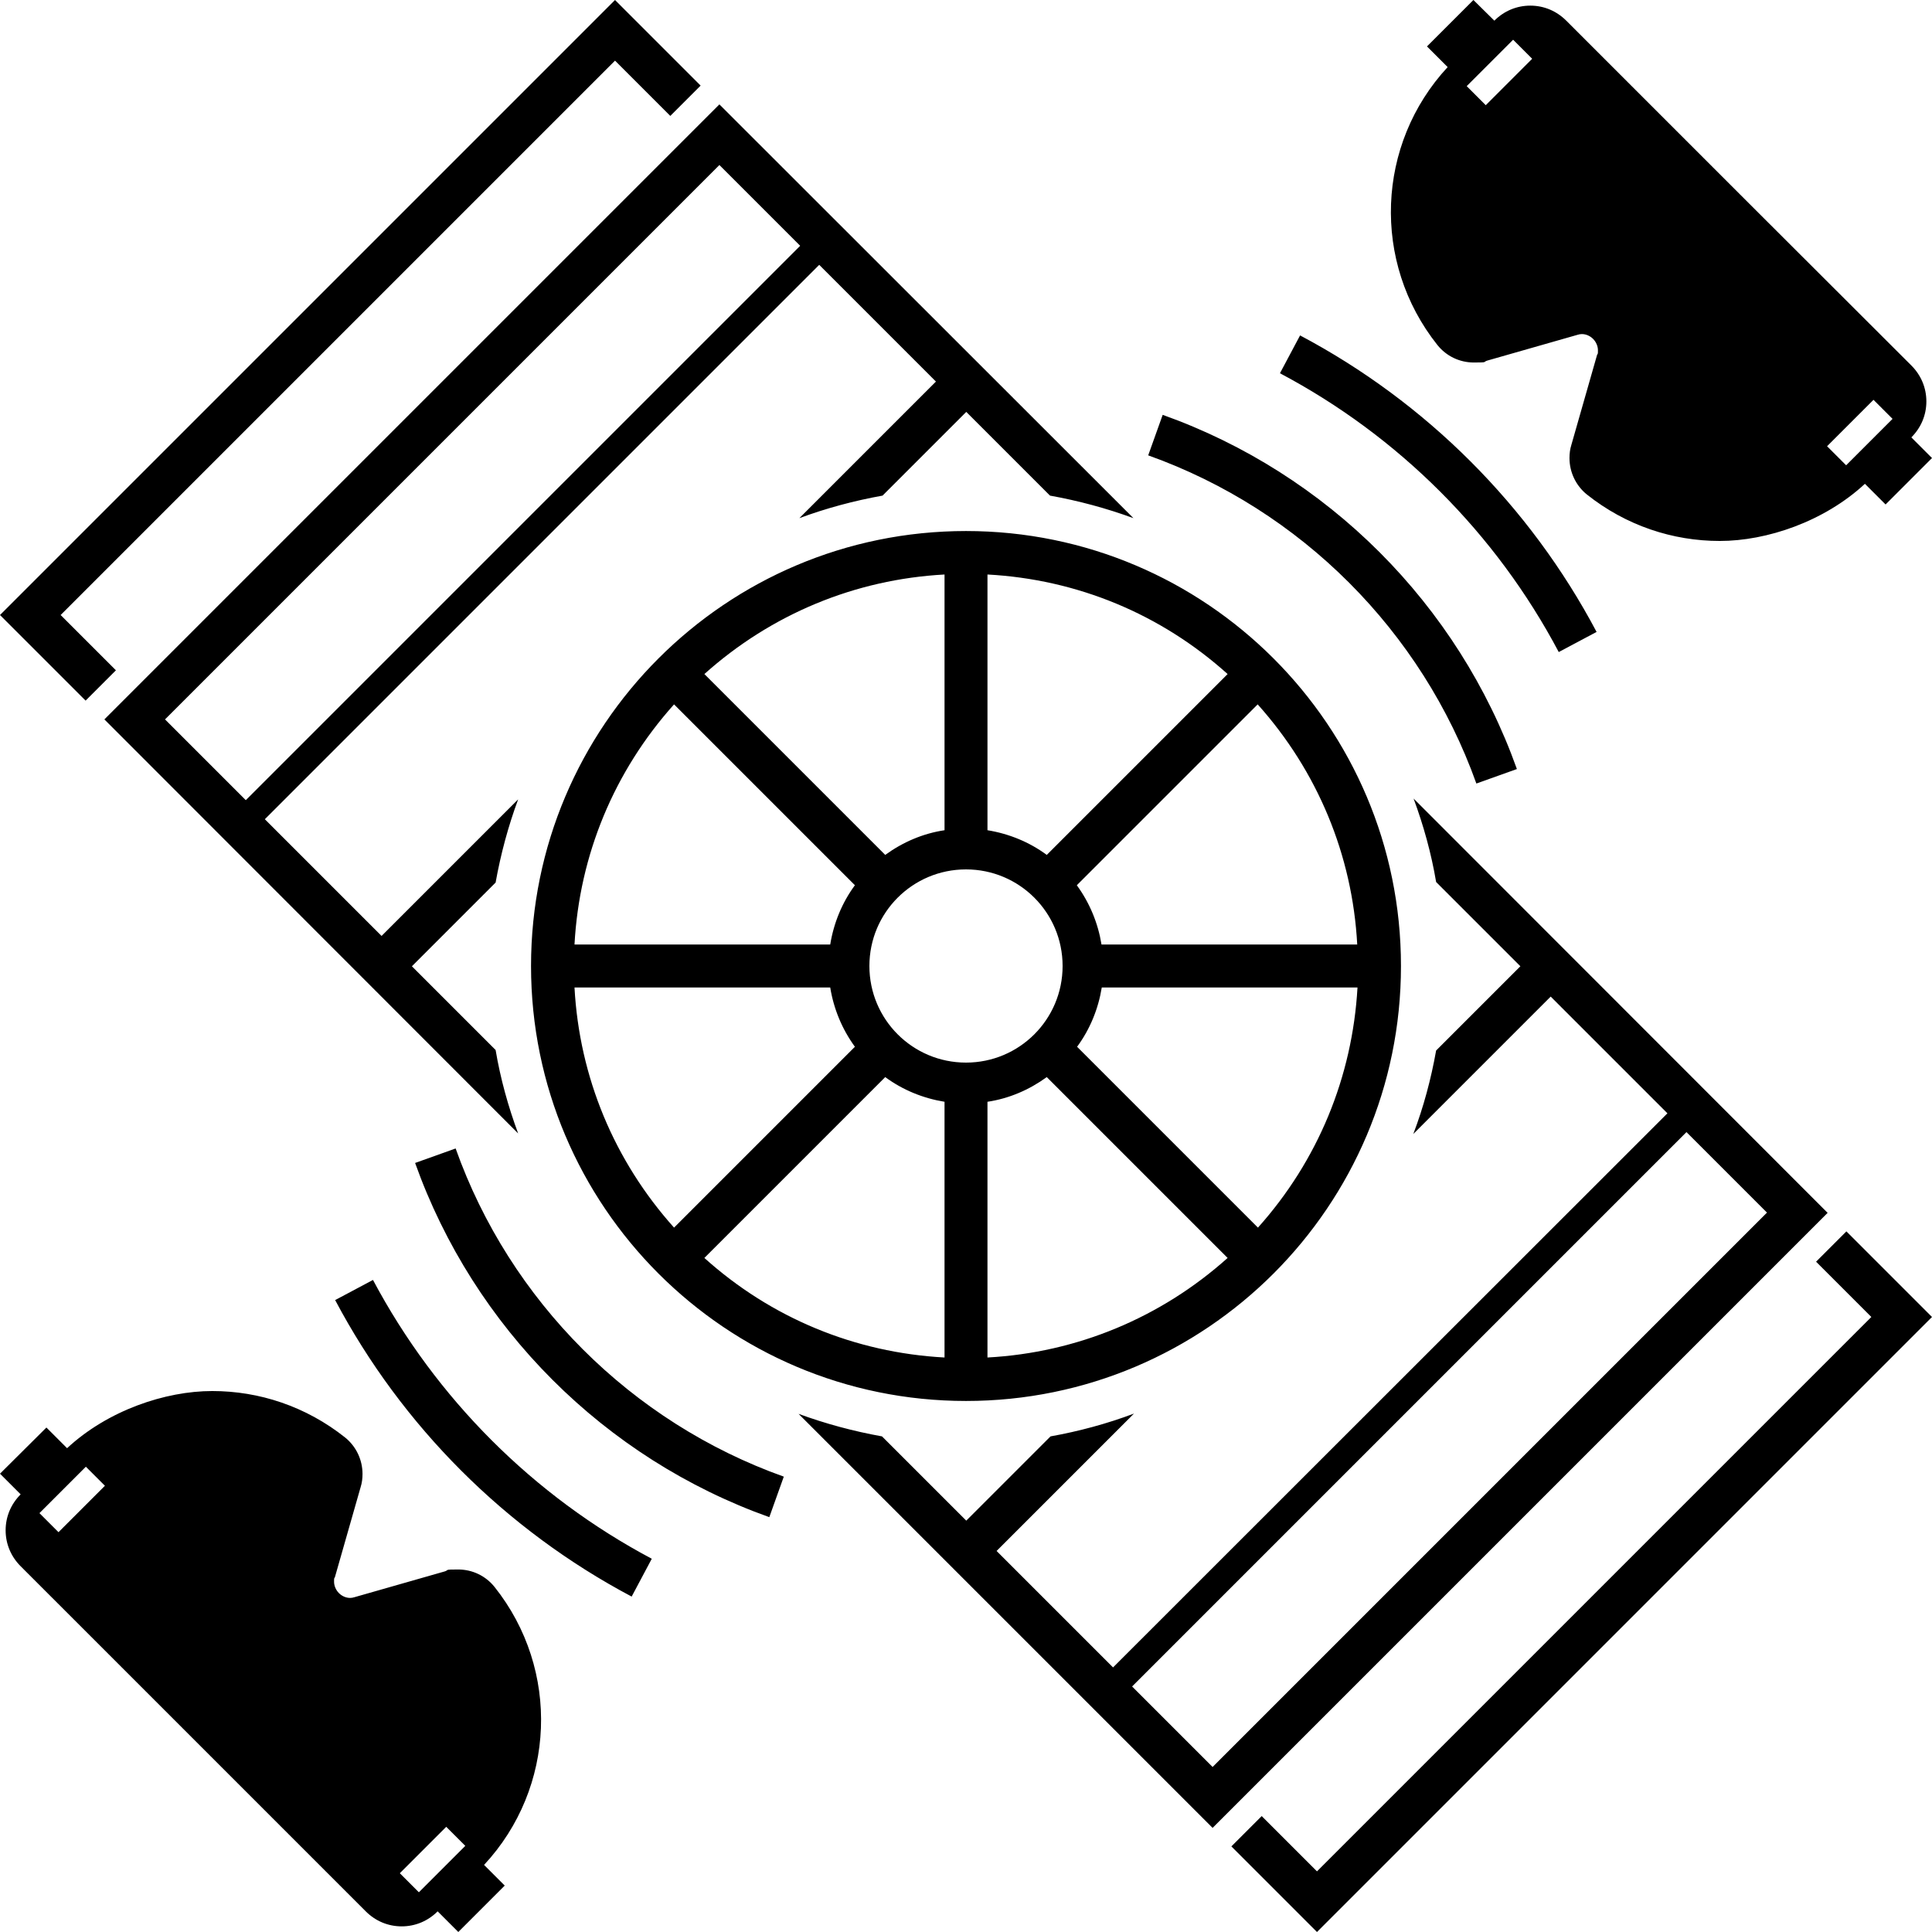 <?xml version="1.0" encoding="UTF-8"?>
<svg id="Layer_1" data-name="Layer 1" xmlns="http://www.w3.org/2000/svg" xmlns:xlink="http://www.w3.org/1999/xlink" version="1.1" viewBox="0 0 720 720">
  <defs>
    <style>
      .cls-1 {
        clip-path: url(#clippath);
      }

      .cls-2 {
        fill: none;
      }

      .cls-2, .cls-3 {
        stroke-width: 0px;
      }

      .cls-3 {
        fill: #000;
      }
    </style>
    <clipPath id="clippath">
      <rect class="cls-2" width="720" height="720"/>
    </clipPath>
  </defs>
  <g class="cls-1">
    <path class="cls-3" d="M360,197.9c-89.5,0-162.1,72.6-162.1,162.1s72.6,162.1,162.1,162.1,162.1-72.6,162.1-162.1-72.6-162.1-162.1-162.1ZM368,214.1c33.4,1.8,64.6,14.7,89.5,37.1l-67.4,67.4c-6.5-4.8-14.1-7.9-22.1-9.2v-95.3ZM352,214.1v95.3c-8,1.2-15.5,4.4-22.1,9.2l-67.4-67.4c24.9-22.3,56.1-35.3,89.5-37.1ZM251.2,262.5l67.4,67.4c-4.8,6.5-7.9,14.1-9.2,22.1h-95.3c1.8-33.4,14.8-64.6,37.1-89.5ZM214.1,368h95.3c1.3,8,4.4,15.5,9.2,22.1l-67.4,67.4c-22.3-24.9-35.3-56.1-37.1-89.5ZM352,505.9c-33.4-1.8-64.6-14.7-89.5-37.1l67.4-67.4c6.5,4.8,14.1,7.9,22.1,9.2v95.3ZM324,360c0-19.9,16.1-36,36-36s36,16.1,36,36-16.1,36-36,36-36-16.1-36-36ZM368,505.9v-95.3c8-1.2,15.5-4.4,22.1-9.2l67.4,67.4c-24.9,22.3-56.2,35.3-89.5,37.1ZM468.8,457.5l-67.4-67.4c4.8-6.5,7.9-14.1,9.2-22.1h95.3c-1.9,33.4-14.8,64.6-37.1,89.5ZM410.5,352c-1.3-8-4.4-15.5-9.2-22.1l67.4-67.4c22.3,24.9,35.3,56.1,37.1,89.5h-95.3ZM535.7,128.6c3.3,4.1,8.2,6.5,13.6,6.5s3.3-.2,4.9-.7l33.6-9.6c.6-.2,1.2-.3,1.7-.3,1.6,0,3.1.7,4.2,1.8,1.1,1.1,1.8,2.7,1.8,4.2s0,1.2-.3,1.7l-9.6,33.6c-.5,1.6-.7,3.2-.7,4.9,0,5.3,2.4,10.3,6.5,13.6,14.6,11.6,32,17.3,49.5,17.3s38.9-7.2,54.1-21.3l7.7,7.7,17.3-17.3-7.7-7.7c3.6-3.6,5.6-8.3,5.6-13.4s-2-9.8-5.6-13.4l-64.3-64.2L583.7,7.7c-3.6-3.6-8.3-5.6-13.4-5.6s-9.8,2-13.4,5.6l-7.8-7.7-17.3,17.3,7.7,7.7c-26.6,28.7-28.4,72.7-3.8,103.6ZM698.2,149l7.1,7.1-17.3,17.3-7.1-7.1,17.3-17.3ZM563.9,14.8l7.1,7.1-17.3,17.3-7.1-7.1,17.3-17.3ZM184.3,591.4c-3.3-4.1-8.2-6.5-13.6-6.5s-3.3.2-4.9.7l-33.6,9.6c-.6.2-1.2.3-1.7.3-1.6,0-3.1-.7-4.2-1.8s-1.8-2.7-1.8-4.2,0-1.2.3-1.7l9.6-33.6c.5-1.6.7-3.2.7-4.9,0-5.3-2.4-10.3-6.5-13.6-14.6-11.6-32-17.3-49.5-17.3s-38.9,7.2-54.1,21.3l-7.7-7.7-17.3,17.2,7.7,7.7c-3.6,3.6-5.6,8.3-5.6,13.4s2,9.8,5.6,13.4l64.3,64.3,64.3,64.3c3.6,3.6,8.3,5.6,13.4,5.6s9.8-2,13.4-5.6l7.7,7.7,17.3-17.3-7.7-7.7c26.7-28.7,28.5-72.7,3.9-103.6ZM21.8,571l-7.1-7.1,17.3-17.3,7.1,7.1-17.3,17.3ZM156.1,705.2l-7.1-7.1,17.3-17.3,7.1,7.1-17.3,17.3ZM242.9,580.9l-7.5,14.1c-47-24.9-85.6-63.5-110.5-110.5l14.1-7.5c23.5,44.2,59.8,80.5,103.9,103.9ZM477,139.1l7.5-14.1c47,24.9,85.6,63.5,110.5,110.5l-14.1,7.5c-23.4-44.2-59.7-80.5-103.9-103.9ZM292.1,550.3l-5.4,15.1c-61.4-21.9-110.1-70.6-132-132l15.1-5.4c20.2,56.8,65.4,102,122.3,122.3ZM427.9,169.7l5.4-15.1c61.4,21.9,110.1,70.6,132,132l-15.1,5.4c-20.3-56.8-65.4-102-122.3-122.3ZM526.8,297.6c3.7,10,6.6,20.4,8.4,31.1l31.4,31.4-31.4,31.4c-1.9,10.7-4.7,21.1-8.5,31.1l51.2-51.2,43.5,43.5-206.6,206.5-43.4-43.4,51.2-51.2c-10.1,3.8-20.5,6.6-31.1,8.5l-31.4,31.4-31.4-31.4c-10.6-1.9-21-4.7-31.1-8.4l154.3,154.3,229.2-229.2-154.3-154.4ZM421.9,628.5l206.6-206.6,30,30-206.6,206.6-30-30ZM193.1,422.4c-3.7-10-6.6-20.4-8.4-31.1l-31.2-31.2,31.2-31.2c1.9-10.6,4.7-21,8.4-31l-50.9,50.9-43.5-43.5,206.6-206.6,43.5,43.5-50.9,50.9c10-3.7,20.4-6.5,31-8.4l31.2-31.2,31.2,31.2c10.6,1.9,21,4.7,31.1,8.4L268.1,38.9,38.9,268.1l154.2,154.3ZM298.2,91.6l-206.6,206.6-30.1-30.1L268.1,61.5l30.1,30.1ZM688.1,458.9l31.9,31.9-229.2,229.2-31.9-31.9,11.3-11.3,20.6,20.6,206.6-206.6-20.6-20.6,11.3-11.3ZM31.9,261.1L0,229.2,229.2,0l31.9,31.9-11.3,11.3-20.6-20.6L22.6,229.2l20.6,20.6-11.3,11.3Z"/>
  </g>
</svg>